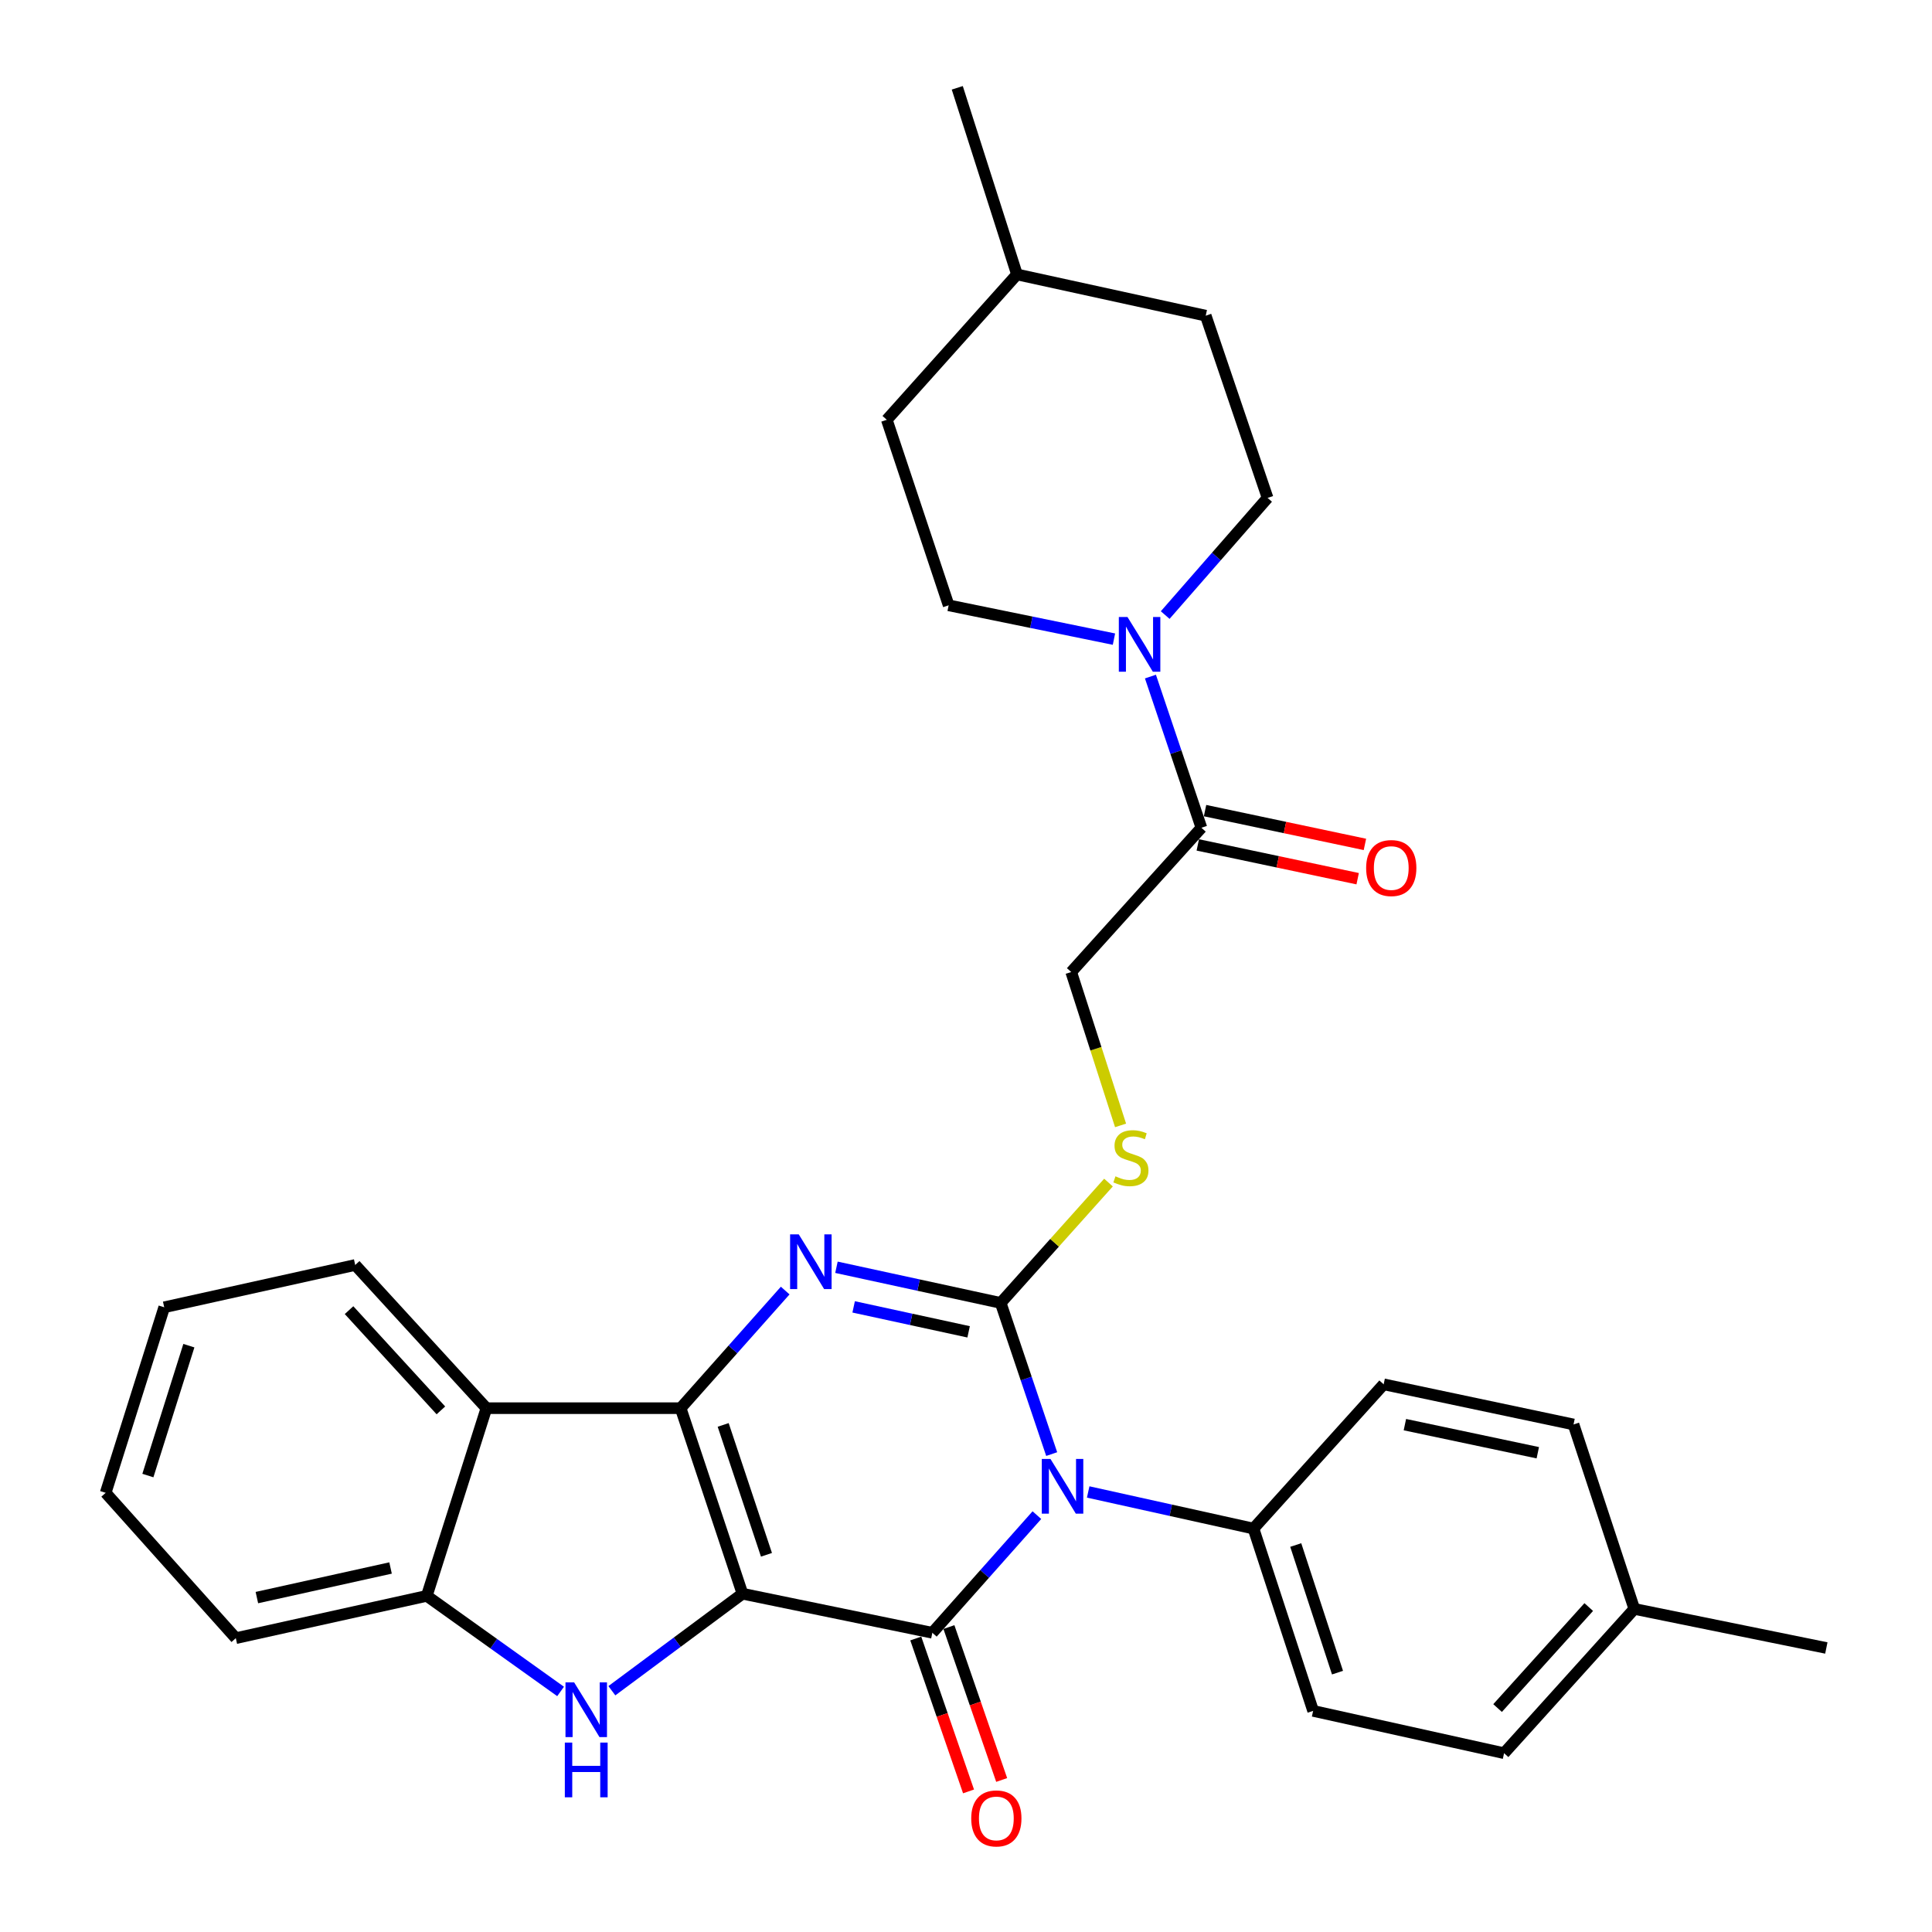 <?xml version='1.0' encoding='iso-8859-1'?>
<svg version='1.1' baseProfile='full'
              xmlns='http://www.w3.org/2000/svg'
                      xmlns:rdkit='http://www.rdkit.org/xml'
                      xmlns:xlink='http://www.w3.org/1999/xlink'
                  xml:space='preserve'
width='1000px' height='1000px' viewBox='0 0 1000 1000'>
<!-- END OF HEADER -->
<rect style='opacity:1.0;fill:#FFFFFF;stroke:none' width='1000' height='1000' x='0' y='0'> </rect>
<path class='bond-1' d='M 384.308,824.904 L 352.3,728.87' style='fill:none;fill-rule:evenodd;stroke:#000000;stroke-width:6px;stroke-linecap:butt;stroke-linejoin:miter;stroke-opacity:1' />
<path class='bond-1' d='M 396.722,804.761 L 374.316,737.537' style='fill:none;fill-rule:evenodd;stroke:#000000;stroke-width:6px;stroke-linecap:butt;stroke-linejoin:miter;stroke-opacity:1' />
<path class='bond-2' d='M 384.308,824.904 L 482.58,845.127' style='fill:none;fill-rule:evenodd;stroke:#000000;stroke-width:6px;stroke-linecap:butt;stroke-linejoin:miter;stroke-opacity:1' />
<path class='bond-5' d='M 384.308,824.904 L 350.501,850.012' style='fill:none;fill-rule:evenodd;stroke:#000000;stroke-width:6px;stroke-linecap:butt;stroke-linejoin:miter;stroke-opacity:1' />
<path class='bond-5' d='M 350.501,850.012 L 316.695,875.121' style='fill:none;fill-rule:evenodd;stroke:#0000FF;stroke-width:6px;stroke-linecap:butt;stroke-linejoin:miter;stroke-opacity:1' />
<path class='bond-0' d='M 536.696,784.234 L 509.638,814.681' style='fill:none;fill-rule:evenodd;stroke:#0000FF;stroke-width:6px;stroke-linecap:butt;stroke-linejoin:miter;stroke-opacity:1' />
<path class='bond-0' d='M 509.638,814.681 L 482.58,845.127' style='fill:none;fill-rule:evenodd;stroke:#000000;stroke-width:6px;stroke-linecap:butt;stroke-linejoin:miter;stroke-opacity:1' />
<path class='bond-3' d='M 544.351,752.632 L 531.153,713.512' style='fill:none;fill-rule:evenodd;stroke:#0000FF;stroke-width:6px;stroke-linecap:butt;stroke-linejoin:miter;stroke-opacity:1' />
<path class='bond-3' d='M 531.153,713.512 L 517.955,674.391' style='fill:none;fill-rule:evenodd;stroke:#000000;stroke-width:6px;stroke-linecap:butt;stroke-linejoin:miter;stroke-opacity:1' />
<path class='bond-11' d='M 563.243,772.236 L 606.021,781.714' style='fill:none;fill-rule:evenodd;stroke:#0000FF;stroke-width:6px;stroke-linecap:butt;stroke-linejoin:miter;stroke-opacity:1' />
<path class='bond-11' d='M 606.021,781.714 L 648.799,791.192' style='fill:none;fill-rule:evenodd;stroke:#000000;stroke-width:6px;stroke-linecap:butt;stroke-linejoin:miter;stroke-opacity:1' />
<path class='bond-4' d='M 352.3,728.87 L 379.359,698.432' style='fill:none;fill-rule:evenodd;stroke:#000000;stroke-width:6px;stroke-linecap:butt;stroke-linejoin:miter;stroke-opacity:1' />
<path class='bond-4' d='M 379.359,698.432 L 406.417,667.994' style='fill:none;fill-rule:evenodd;stroke:#0000FF;stroke-width:6px;stroke-linecap:butt;stroke-linejoin:miter;stroke-opacity:1' />
<path class='bond-6' d='M 352.3,728.87 L 251.77,728.87' style='fill:none;fill-rule:evenodd;stroke:#000000;stroke-width:6px;stroke-linecap:butt;stroke-linejoin:miter;stroke-opacity:1' />
<path class='bond-12' d='M 474.003,848.086 L 487.658,887.658' style='fill:none;fill-rule:evenodd;stroke:#000000;stroke-width:6px;stroke-linecap:butt;stroke-linejoin:miter;stroke-opacity:1' />
<path class='bond-12' d='M 487.658,887.658 L 501.312,927.231' style='fill:none;fill-rule:evenodd;stroke:#FF0000;stroke-width:6px;stroke-linecap:butt;stroke-linejoin:miter;stroke-opacity:1' />
<path class='bond-12' d='M 491.157,842.167 L 504.811,881.739' style='fill:none;fill-rule:evenodd;stroke:#000000;stroke-width:6px;stroke-linecap:butt;stroke-linejoin:miter;stroke-opacity:1' />
<path class='bond-12' d='M 504.811,881.739 L 518.466,921.312' style='fill:none;fill-rule:evenodd;stroke:#FF0000;stroke-width:6px;stroke-linecap:butt;stroke-linejoin:miter;stroke-opacity:1' />
<path class='bond-9' d='M 517.955,674.391 L 545.853,643.246' style='fill:none;fill-rule:evenodd;stroke:#000000;stroke-width:6px;stroke-linecap:butt;stroke-linejoin:miter;stroke-opacity:1' />
<path class='bond-9' d='M 545.853,643.246 L 573.752,612.101' style='fill:none;fill-rule:evenodd;stroke:#CCCC00;stroke-width:6px;stroke-linecap:butt;stroke-linejoin:miter;stroke-opacity:1' />
<path class='bond-32' d='M 517.955,674.391 L 475.451,665.164' style='fill:none;fill-rule:evenodd;stroke:#000000;stroke-width:6px;stroke-linecap:butt;stroke-linejoin:miter;stroke-opacity:1' />
<path class='bond-32' d='M 475.451,665.164 L 432.947,655.937' style='fill:none;fill-rule:evenodd;stroke:#0000FF;stroke-width:6px;stroke-linecap:butt;stroke-linejoin:miter;stroke-opacity:1' />
<path class='bond-32' d='M 501.354,689.356 L 471.601,682.897' style='fill:none;fill-rule:evenodd;stroke:#000000;stroke-width:6px;stroke-linecap:butt;stroke-linejoin:miter;stroke-opacity:1' />
<path class='bond-32' d='M 471.601,682.897 L 441.848,676.438' style='fill:none;fill-rule:evenodd;stroke:#0000FF;stroke-width:6px;stroke-linecap:butt;stroke-linejoin:miter;stroke-opacity:1' />
<path class='bond-7' d='M 290.161,875.487 L 255.531,850.755' style='fill:none;fill-rule:evenodd;stroke:#0000FF;stroke-width:6px;stroke-linecap:butt;stroke-linejoin:miter;stroke-opacity:1' />
<path class='bond-7' d='M 255.531,850.755 L 220.902,826.023' style='fill:none;fill-rule:evenodd;stroke:#000000;stroke-width:6px;stroke-linecap:butt;stroke-linejoin:miter;stroke-opacity:1' />
<path class='bond-24' d='M 251.77,728.87 L 183.853,654.753' style='fill:none;fill-rule:evenodd;stroke:#000000;stroke-width:6px;stroke-linecap:butt;stroke-linejoin:miter;stroke-opacity:1' />
<path class='bond-24' d='M 228.204,730.012 L 180.662,678.13' style='fill:none;fill-rule:evenodd;stroke:#000000;stroke-width:6px;stroke-linecap:butt;stroke-linejoin:miter;stroke-opacity:1' />
<path class='bond-31' d='M 251.77,728.87 L 220.902,826.023' style='fill:none;fill-rule:evenodd;stroke:#000000;stroke-width:6px;stroke-linecap:butt;stroke-linejoin:miter;stroke-opacity:1' />
<path class='bond-26' d='M 220.902,826.023 L 122.055,847.909' style='fill:none;fill-rule:evenodd;stroke:#000000;stroke-width:6px;stroke-linecap:butt;stroke-linejoin:miter;stroke-opacity:1' />
<path class='bond-26' d='M 202.152,811.589 L 132.959,826.909' style='fill:none;fill-rule:evenodd;stroke:#000000;stroke-width:6px;stroke-linecap:butt;stroke-linejoin:miter;stroke-opacity:1' />
<path class='bond-8' d='M 595.463,350.19 L 608.657,389.32' style='fill:none;fill-rule:evenodd;stroke:#0000FF;stroke-width:6px;stroke-linecap:butt;stroke-linejoin:miter;stroke-opacity:1' />
<path class='bond-8' d='M 608.657,389.32 L 621.852,428.45' style='fill:none;fill-rule:evenodd;stroke:#000000;stroke-width:6px;stroke-linecap:butt;stroke-linejoin:miter;stroke-opacity:1' />
<path class='bond-14' d='M 576.582,330.813 L 533.8,322.063' style='fill:none;fill-rule:evenodd;stroke:#0000FF;stroke-width:6px;stroke-linecap:butt;stroke-linejoin:miter;stroke-opacity:1' />
<path class='bond-14' d='M 533.8,322.063 L 491.018,313.312' style='fill:none;fill-rule:evenodd;stroke:#000000;stroke-width:6px;stroke-linecap:butt;stroke-linejoin:miter;stroke-opacity:1' />
<path class='bond-15' d='M 603.101,318.356 L 629.599,288.035' style='fill:none;fill-rule:evenodd;stroke:#0000FF;stroke-width:6px;stroke-linecap:butt;stroke-linejoin:miter;stroke-opacity:1' />
<path class='bond-15' d='M 629.599,288.035 L 656.098,257.715' style='fill:none;fill-rule:evenodd;stroke:#000000;stroke-width:6px;stroke-linecap:butt;stroke-linejoin:miter;stroke-opacity:1' />
<path class='bond-13' d='M 580.003,582.503 L 567.231,542.812' style='fill:none;fill-rule:evenodd;stroke:#CCCC00;stroke-width:6px;stroke-linecap:butt;stroke-linejoin:miter;stroke-opacity:1' />
<path class='bond-13' d='M 567.231,542.812 L 554.459,503.122' style='fill:none;fill-rule:evenodd;stroke:#000000;stroke-width:6px;stroke-linecap:butt;stroke-linejoin:miter;stroke-opacity:1' />
<path class='bond-10' d='M 621.852,428.45 L 554.459,503.122' style='fill:none;fill-rule:evenodd;stroke:#000000;stroke-width:6px;stroke-linecap:butt;stroke-linejoin:miter;stroke-opacity:1' />
<path class='bond-16' d='M 619.976,437.327 L 661.351,446.072' style='fill:none;fill-rule:evenodd;stroke:#000000;stroke-width:6px;stroke-linecap:butt;stroke-linejoin:miter;stroke-opacity:1' />
<path class='bond-16' d='M 661.351,446.072 L 702.726,454.816' style='fill:none;fill-rule:evenodd;stroke:#FF0000;stroke-width:6px;stroke-linecap:butt;stroke-linejoin:miter;stroke-opacity:1' />
<path class='bond-16' d='M 623.728,419.573 L 665.103,428.318' style='fill:none;fill-rule:evenodd;stroke:#000000;stroke-width:6px;stroke-linecap:butt;stroke-linejoin:miter;stroke-opacity:1' />
<path class='bond-16' d='M 665.103,428.318 L 706.479,437.062' style='fill:none;fill-rule:evenodd;stroke:#FF0000;stroke-width:6px;stroke-linecap:butt;stroke-linejoin:miter;stroke-opacity:1' />
<path class='bond-17' d='M 648.799,791.192 L 679.677,885.552' style='fill:none;fill-rule:evenodd;stroke:#000000;stroke-width:6px;stroke-linecap:butt;stroke-linejoin:miter;stroke-opacity:1' />
<path class='bond-17' d='M 670.677,799.703 L 692.292,865.755' style='fill:none;fill-rule:evenodd;stroke:#000000;stroke-width:6px;stroke-linecap:butt;stroke-linejoin:miter;stroke-opacity:1' />
<path class='bond-18' d='M 648.799,791.192 L 716.182,716.521' style='fill:none;fill-rule:evenodd;stroke:#000000;stroke-width:6px;stroke-linecap:butt;stroke-linejoin:miter;stroke-opacity:1' />
<path class='bond-21' d='M 491.018,313.312 L 459.01,217.289' style='fill:none;fill-rule:evenodd;stroke:#000000;stroke-width:6px;stroke-linecap:butt;stroke-linejoin:miter;stroke-opacity:1' />
<path class='bond-22' d='M 656.098,257.715 L 624.08,163.395' style='fill:none;fill-rule:evenodd;stroke:#000000;stroke-width:6px;stroke-linecap:butt;stroke-linejoin:miter;stroke-opacity:1' />
<path class='bond-20' d='M 679.677,885.552 L 778.504,907.449' style='fill:none;fill-rule:evenodd;stroke:#000000;stroke-width:6px;stroke-linecap:butt;stroke-linejoin:miter;stroke-opacity:1' />
<path class='bond-19' d='M 716.182,716.521 L 814.453,737.298' style='fill:none;fill-rule:evenodd;stroke:#000000;stroke-width:6px;stroke-linecap:butt;stroke-linejoin:miter;stroke-opacity:1' />
<path class='bond-19' d='M 727.169,737.391 L 795.959,751.935' style='fill:none;fill-rule:evenodd;stroke:#000000;stroke-width:6px;stroke-linecap:butt;stroke-linejoin:miter;stroke-opacity:1' />
<path class='bond-23' d='M 814.453,737.298 L 845.917,832.767' style='fill:none;fill-rule:evenodd;stroke:#000000;stroke-width:6px;stroke-linecap:butt;stroke-linejoin:miter;stroke-opacity:1' />
<path class='bond-34' d='M 778.504,907.449 L 845.917,832.767' style='fill:none;fill-rule:evenodd;stroke:#000000;stroke-width:6px;stroke-linecap:butt;stroke-linejoin:miter;stroke-opacity:1' />
<path class='bond-34' d='M 775.146,884.088 L 822.335,831.81' style='fill:none;fill-rule:evenodd;stroke:#000000;stroke-width:6px;stroke-linecap:butt;stroke-linejoin:miter;stroke-opacity:1' />
<path class='bond-35' d='M 459.01,217.289 L 526.383,142.043' style='fill:none;fill-rule:evenodd;stroke:#000000;stroke-width:6px;stroke-linecap:butt;stroke-linejoin:miter;stroke-opacity:1' />
<path class='bond-25' d='M 624.08,163.395 L 526.383,142.043' style='fill:none;fill-rule:evenodd;stroke:#000000;stroke-width:6px;stroke-linecap:butt;stroke-linejoin:miter;stroke-opacity:1' />
<path class='bond-27' d='M 845.917,832.767 L 945.307,852.99' style='fill:none;fill-rule:evenodd;stroke:#000000;stroke-width:6px;stroke-linecap:butt;stroke-linejoin:miter;stroke-opacity:1' />
<path class='bond-29' d='M 183.853,654.753 L 84.997,676.649' style='fill:none;fill-rule:evenodd;stroke:#000000;stroke-width:6px;stroke-linecap:butt;stroke-linejoin:miter;stroke-opacity:1' />
<path class='bond-28' d='M 526.383,142.043 L 495.484,45.455' style='fill:none;fill-rule:evenodd;stroke:#000000;stroke-width:6px;stroke-linecap:butt;stroke-linejoin:miter;stroke-opacity:1' />
<path class='bond-30' d='M 122.055,847.909 L 54.693,772.683' style='fill:none;fill-rule:evenodd;stroke:#000000;stroke-width:6px;stroke-linecap:butt;stroke-linejoin:miter;stroke-opacity:1' />
<path class='bond-33' d='M 84.997,676.649 L 54.693,772.683' style='fill:none;fill-rule:evenodd;stroke:#000000;stroke-width:6px;stroke-linecap:butt;stroke-linejoin:miter;stroke-opacity:1' />
<path class='bond-33' d='M 97.756,696.515 L 76.543,763.739' style='fill:none;fill-rule:evenodd;stroke:#000000;stroke-width:6px;stroke-linecap:butt;stroke-linejoin:miter;stroke-opacity:1' />
<path  class='atom-1' d='M 543.713 755.136
L 552.993 770.136
Q 553.913 771.616, 555.393 774.296
Q 556.873 776.976, 556.953 777.136
L 556.953 755.136
L 560.713 755.136
L 560.713 783.456
L 556.833 783.456
L 546.873 767.056
Q 545.713 765.136, 544.473 762.936
Q 543.273 760.736, 542.913 760.056
L 542.913 783.456
L 539.233 783.456
L 539.233 755.136
L 543.713 755.136
' fill='#0000FF'/>
<path  class='atom-5' d='M 413.433 638.899
L 422.713 653.899
Q 423.633 655.379, 425.113 658.059
Q 426.593 660.739, 426.673 660.899
L 426.673 638.899
L 430.433 638.899
L 430.433 667.219
L 426.553 667.219
L 416.593 650.819
Q 415.433 648.899, 414.193 646.699
Q 412.993 644.499, 412.633 643.819
L 412.633 667.219
L 408.953 667.219
L 408.953 638.899
L 413.433 638.899
' fill='#0000FF'/>
<path  class='atom-6' d='M 297.176 870.808
L 306.456 885.808
Q 307.376 887.288, 308.856 889.968
Q 310.336 892.648, 310.416 892.808
L 310.416 870.808
L 314.176 870.808
L 314.176 899.128
L 310.296 899.128
L 300.336 882.728
Q 299.176 880.808, 297.936 878.608
Q 296.736 876.408, 296.376 875.728
L 296.376 899.128
L 292.696 899.128
L 292.696 870.808
L 297.176 870.808
' fill='#0000FF'/>
<path  class='atom-6' d='M 292.356 901.96
L 296.196 901.96
L 296.196 914
L 310.676 914
L 310.676 901.96
L 314.516 901.96
L 314.516 930.28
L 310.676 930.28
L 310.676 917.2
L 296.196 917.2
L 296.196 930.28
L 292.356 930.28
L 292.356 901.96
' fill='#0000FF'/>
<path  class='atom-9' d='M 583.584 319.365
L 592.864 334.365
Q 593.784 335.845, 595.264 338.525
Q 596.744 341.205, 596.824 341.365
L 596.824 319.365
L 600.584 319.365
L 600.584 347.685
L 596.704 347.685
L 586.744 331.285
Q 585.584 329.365, 584.344 327.165
Q 583.144 324.965, 582.784 324.285
L 582.784 347.685
L 579.104 347.685
L 579.104 319.365
L 583.584 319.365
' fill='#0000FF'/>
<path  class='atom-10' d='M 577.358 608.865
Q 577.678 608.985, 578.998 609.545
Q 580.318 610.105, 581.758 610.465
Q 583.238 610.785, 584.678 610.785
Q 587.358 610.785, 588.918 609.505
Q 590.478 608.185, 590.478 605.905
Q 590.478 604.345, 589.678 603.385
Q 588.918 602.425, 587.718 601.905
Q 586.518 601.385, 584.518 600.785
Q 581.998 600.025, 580.478 599.305
Q 578.998 598.585, 577.918 597.065
Q 576.878 595.545, 576.878 592.985
Q 576.878 589.425, 579.278 587.225
Q 581.718 585.025, 586.518 585.025
Q 589.798 585.025, 593.518 586.585
L 592.598 589.665
Q 589.198 588.265, 586.638 588.265
Q 583.878 588.265, 582.358 589.425
Q 580.838 590.545, 580.878 592.505
Q 580.878 594.025, 581.638 594.945
Q 582.438 595.865, 583.558 596.385
Q 584.718 596.905, 586.638 597.505
Q 589.198 598.305, 590.718 599.105
Q 592.238 599.905, 593.318 601.545
Q 594.438 603.145, 594.438 605.905
Q 594.438 609.825, 591.798 611.945
Q 589.198 614.025, 584.838 614.025
Q 582.318 614.025, 580.398 613.465
Q 578.518 612.945, 576.278 612.025
L 577.358 608.865
' fill='#CCCC00'/>
<path  class='atom-13' d='M 502.707 941.21
Q 502.707 934.41, 506.067 930.61
Q 509.427 926.81, 515.707 926.81
Q 521.987 926.81, 525.347 930.61
Q 528.707 934.41, 528.707 941.21
Q 528.707 948.09, 525.307 952.01
Q 521.907 955.89, 515.707 955.89
Q 509.467 955.89, 506.067 952.01
Q 502.707 948.13, 502.707 941.21
M 515.707 952.69
Q 520.027 952.69, 522.347 949.81
Q 524.707 946.89, 524.707 941.21
Q 524.707 935.65, 522.347 932.85
Q 520.027 930.01, 515.707 930.01
Q 511.387 930.01, 509.027 932.81
Q 506.707 935.61, 506.707 941.21
Q 506.707 946.93, 509.027 949.81
Q 511.387 952.69, 515.707 952.69
' fill='#FF0000'/>
<path  class='atom-17' d='M 707.113 449.297
Q 707.113 442.497, 710.473 438.697
Q 713.833 434.897, 720.113 434.897
Q 726.393 434.897, 729.753 438.697
Q 733.113 442.497, 733.113 449.297
Q 733.113 456.177, 729.713 460.097
Q 726.313 463.977, 720.113 463.977
Q 713.873 463.977, 710.473 460.097
Q 707.113 456.217, 707.113 449.297
M 720.113 460.777
Q 724.433 460.777, 726.753 457.897
Q 729.113 454.977, 729.113 449.297
Q 729.113 443.737, 726.753 440.937
Q 724.433 438.097, 720.113 438.097
Q 715.793 438.097, 713.433 440.897
Q 711.113 443.697, 711.113 449.297
Q 711.113 455.017, 713.433 457.897
Q 715.793 460.777, 720.113 460.777
' fill='#FF0000'/>
</svg>
